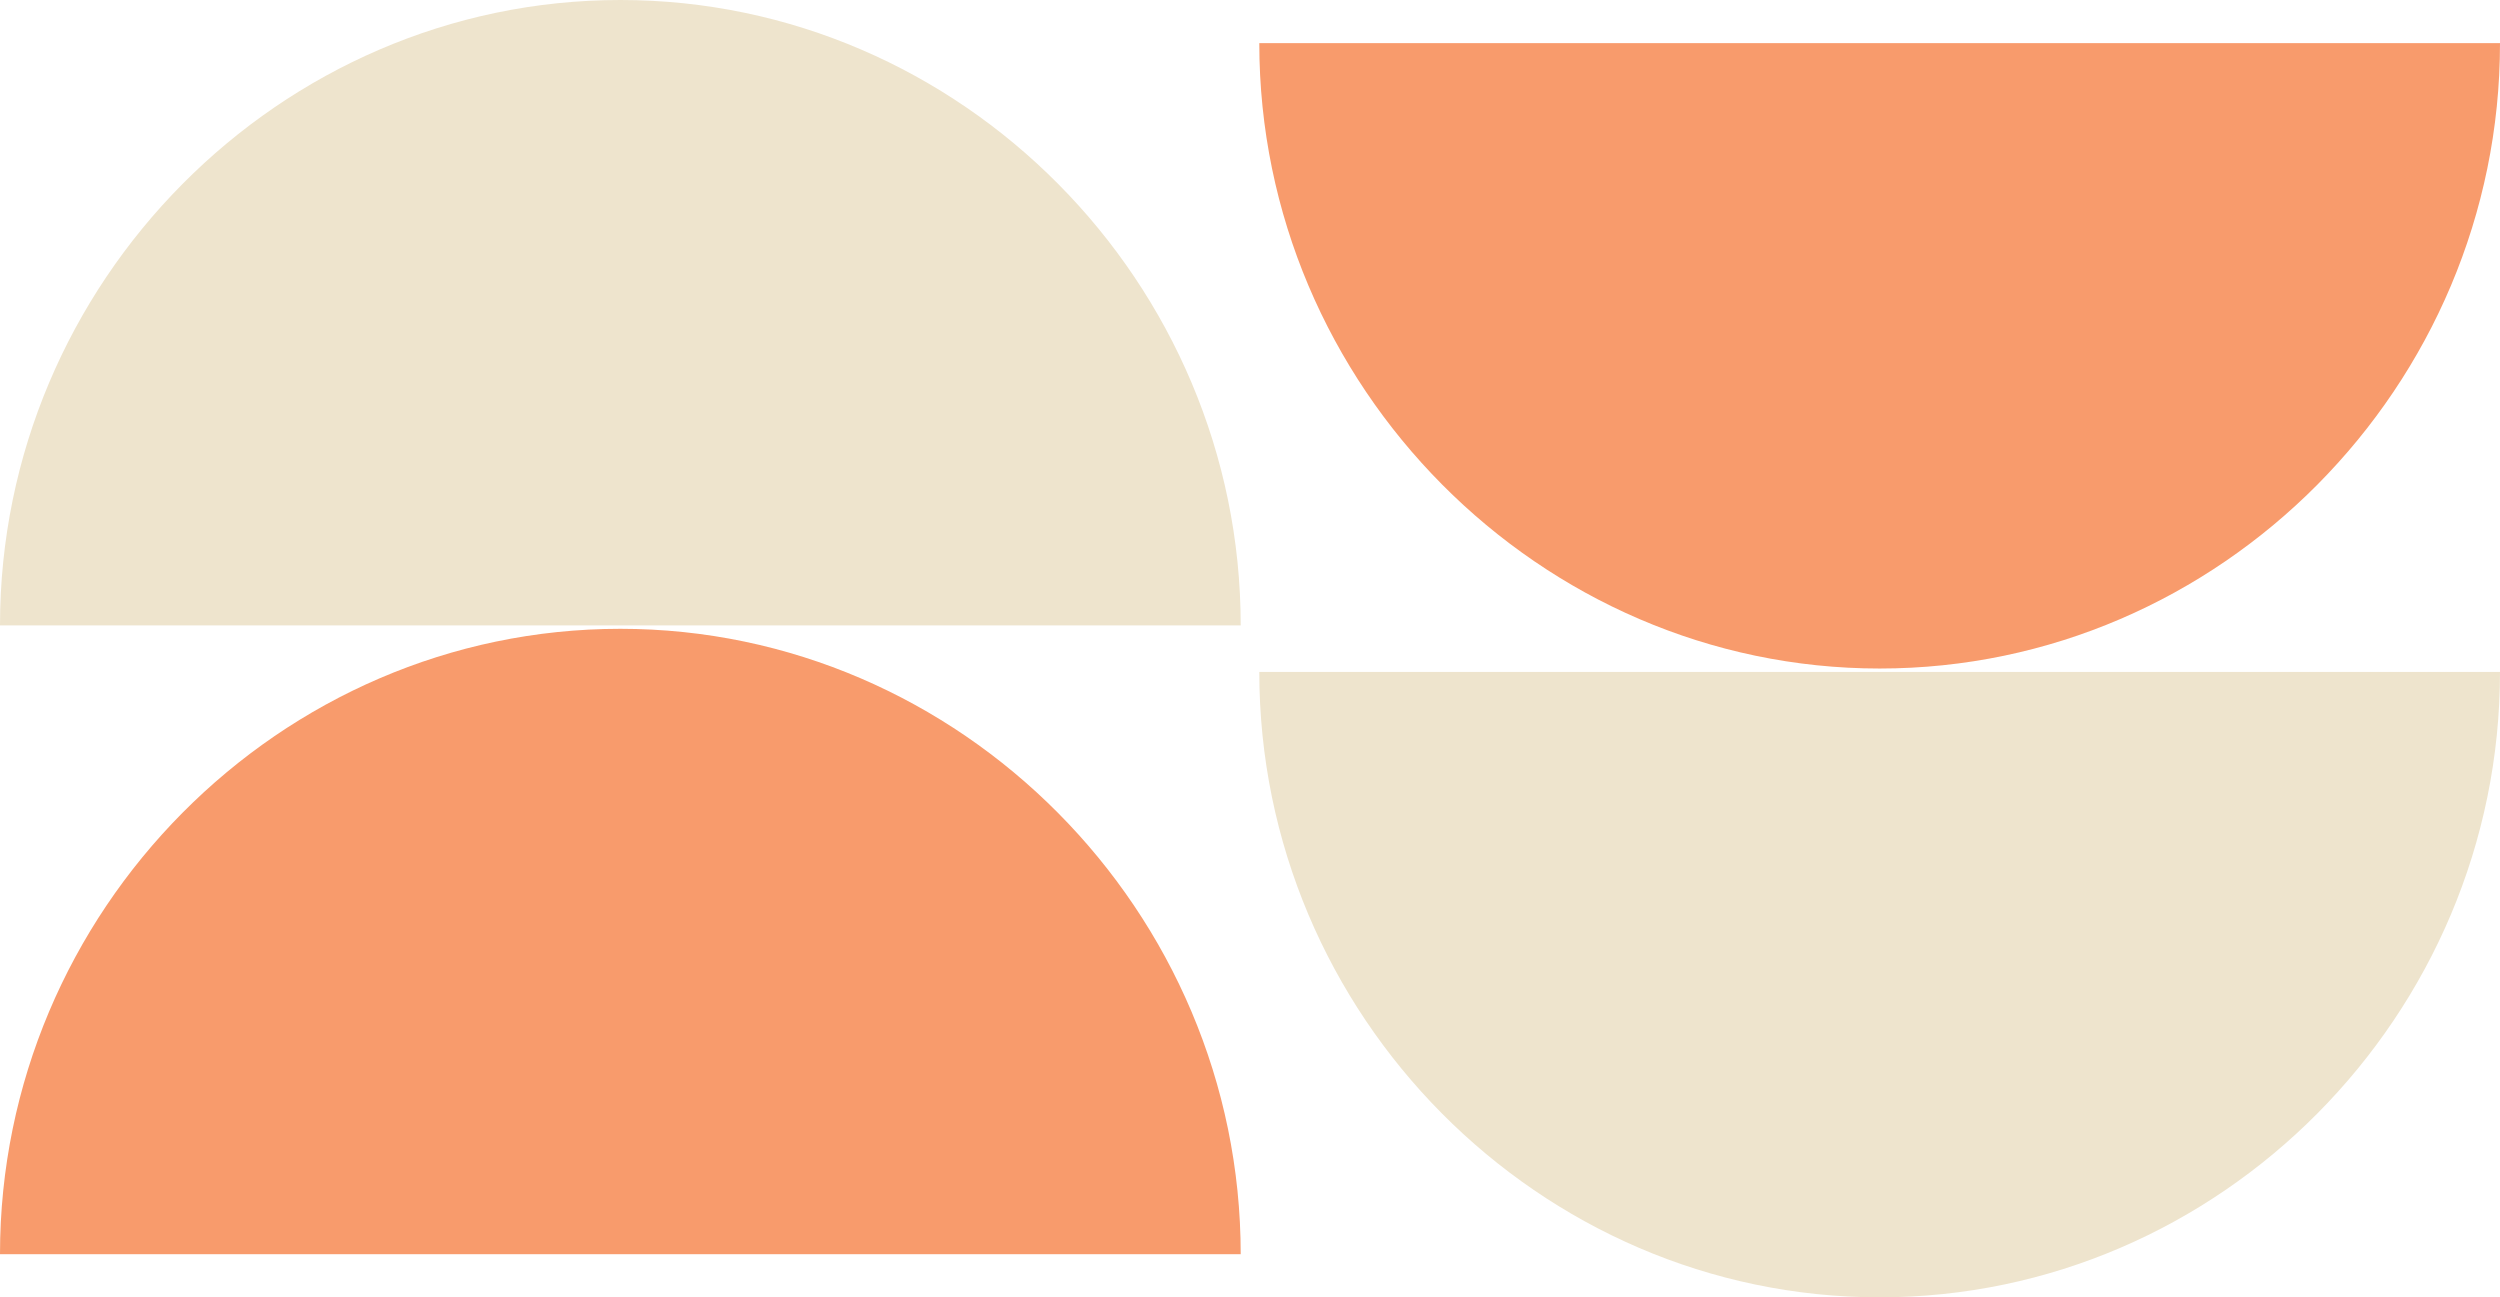 <?xml version="1.0" encoding="UTF-8"?><svg id="b" xmlns="http://www.w3.org/2000/svg" viewBox="0 0 295.8 153.5"><g id="c"><g id="d"><path d="m73.4,74H0C0,33.4,33.1,0,73.4,0s73.4,33.4,73.4,74h-73.4Z" style="fill:#eee4cd;"/><path d="m73.4,148.4H0c0-40.6,33.1-74,73.4-74,40.2,0,73.4,33.4,73.4,74h-73.4Z" style="fill:#f89b6c;"/><path d="m222.4,5.1h73.4c0,40.6-33.1,74-73.4,74-40.2,0-73.4-33.4-73.4-74h73.4Z" style="fill:#f89b6c;"/><path d="m222.4,79.5h-73.4c0,40.6,33.1,74,73.4,74s73.4-33.4,73.4-74h-73.4Z" style="fill:#eee4cd;"/></g></g></svg>